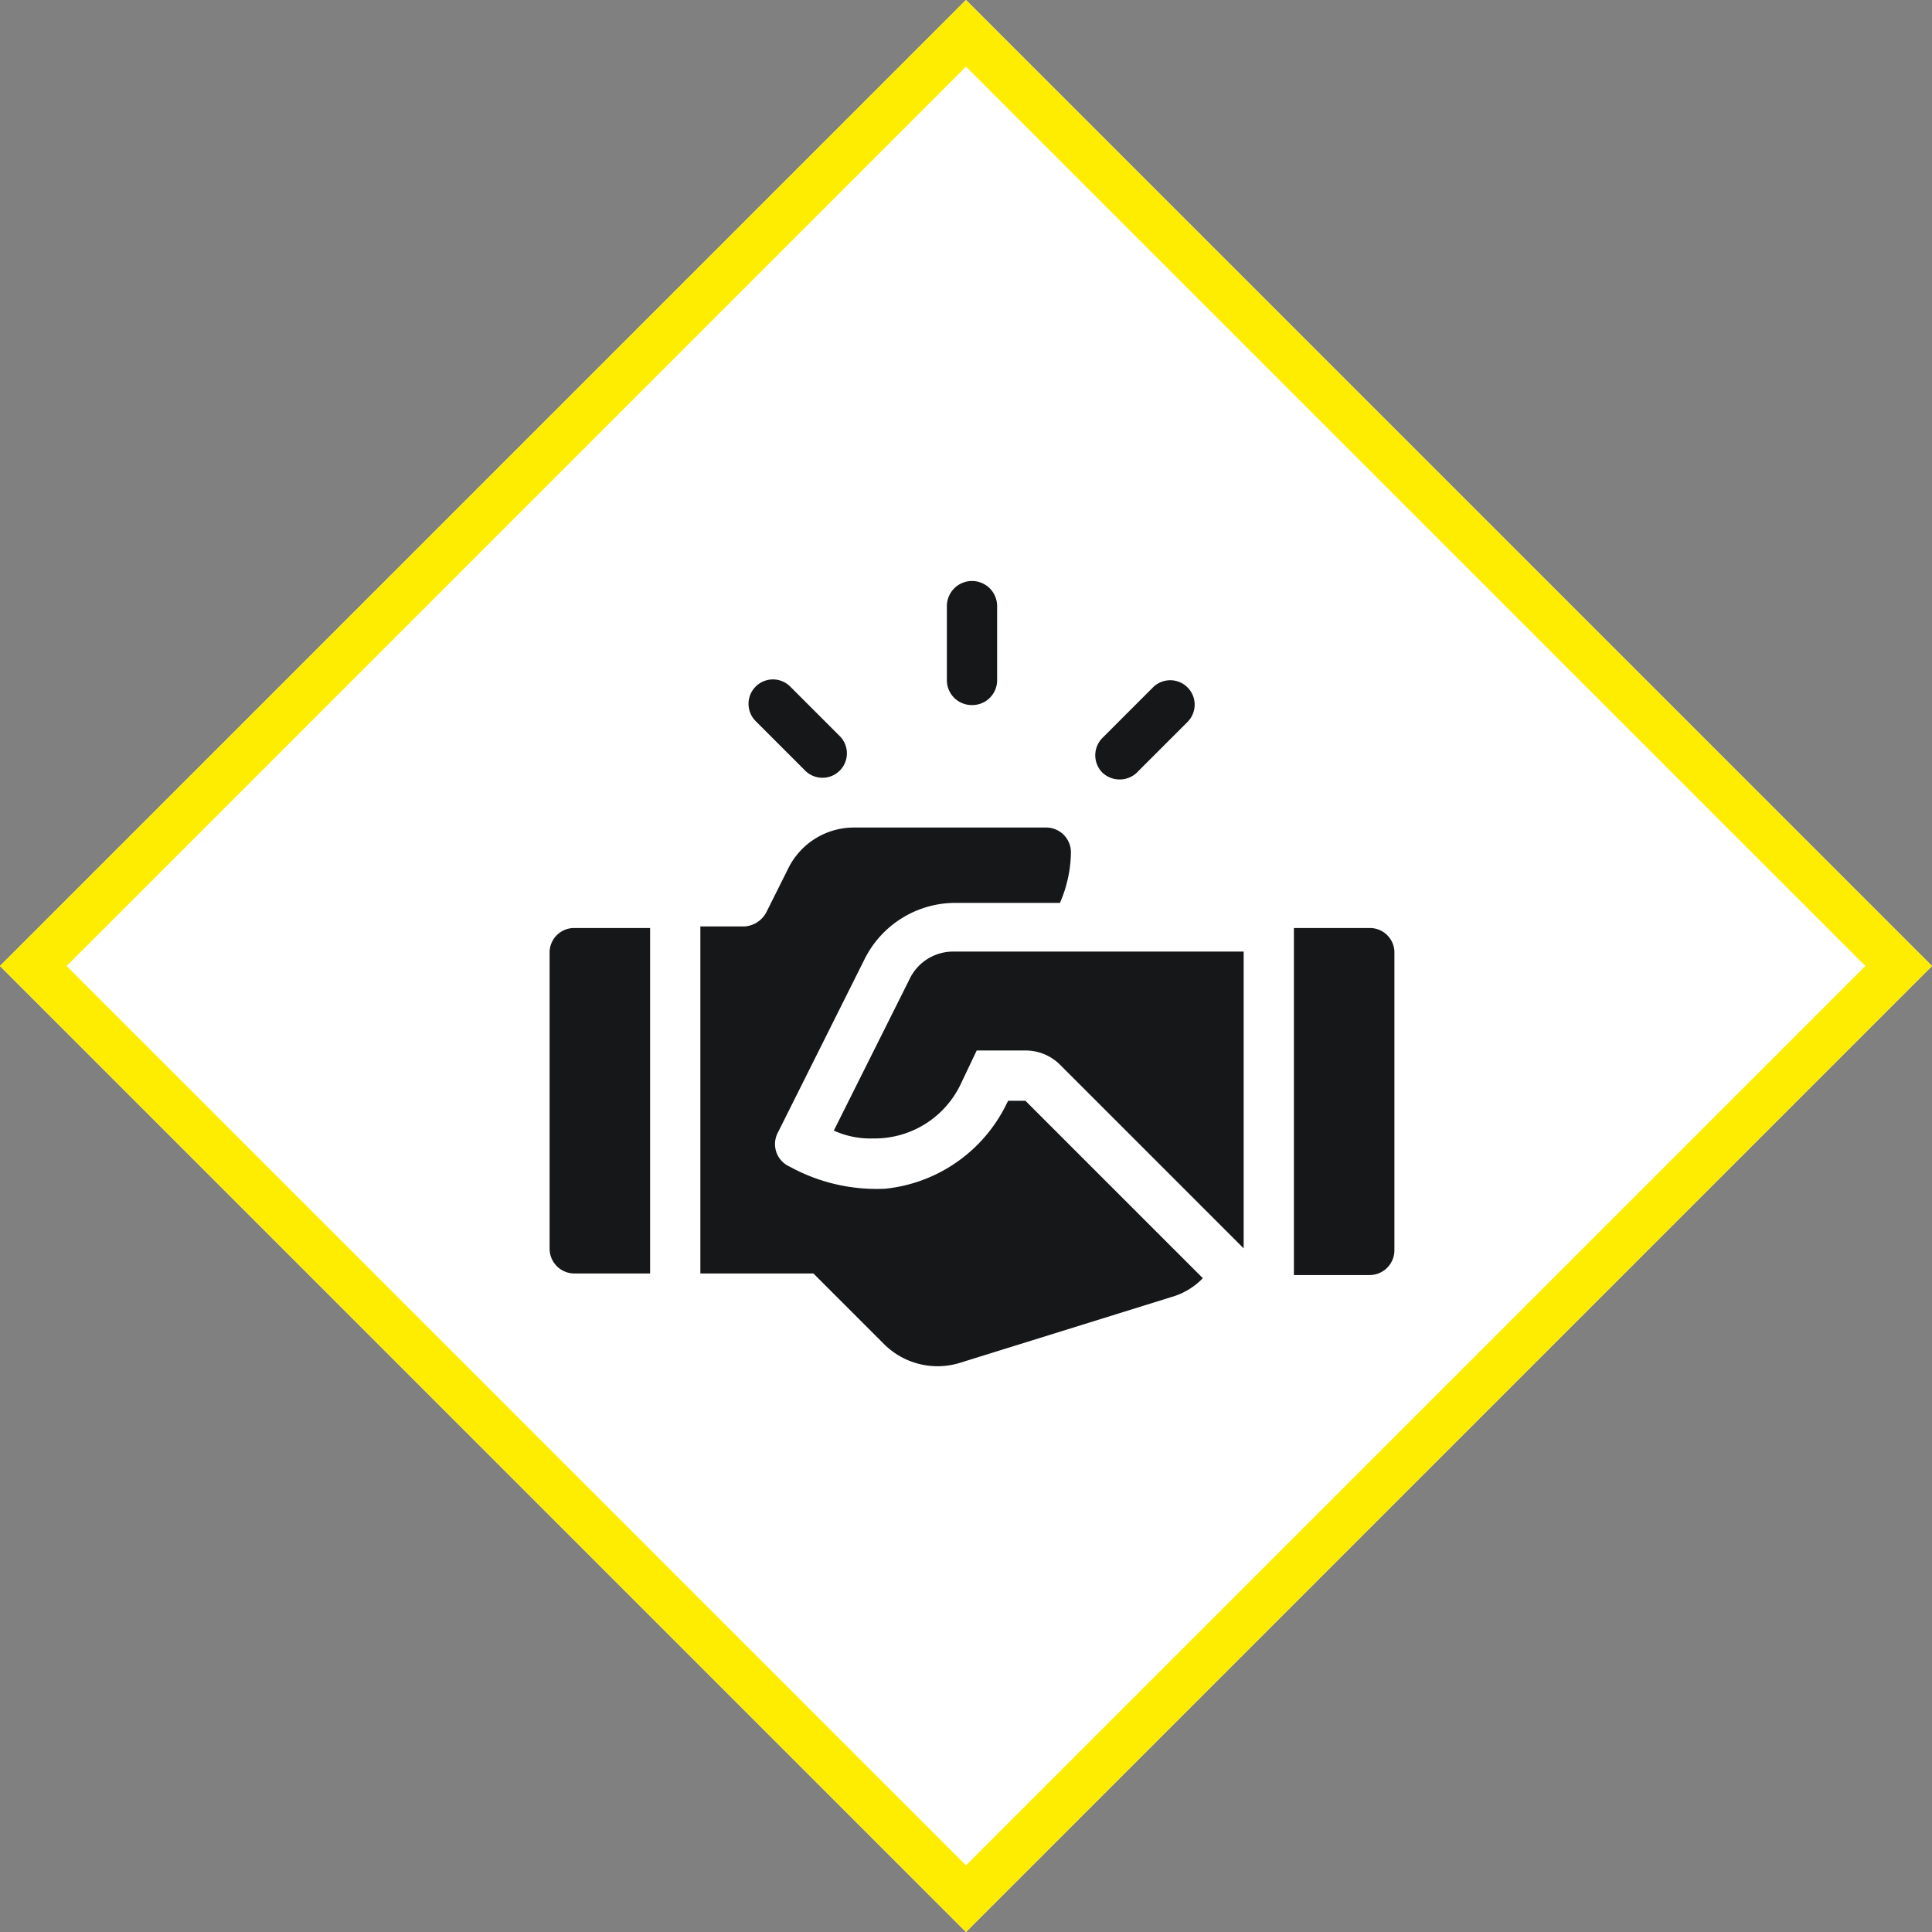 <svg id="Composant_7_1" data-name="Composant 7 – 1" xmlns="http://www.w3.org/2000/svg" width="123.037" height="123.037" viewBox="0 0 123.037 123.037">
  <rect x="0" y="0" width="123.037" height="123.037" fill="#808080" stroke="none"/>
  <g id="Rectangle_250" data-name="Rectangle 250" transform="translate(61.518) rotate(45)" fill="#fff" stroke="#ffed00" stroke-width="3">
    <rect width="87" height="87" stroke="none"/>
    <rect x="1.5" y="1.5" width="84" height="84" fill="none"/>
  </g>
  <path id="Tracé_111" data-name="Tracé 111" d="M26.9,7.9a1.58,1.58,0,0,0,1.6-1.6V1.6a1.6,1.6,0,0,0-3.2,0V6.3A1.58,1.58,0,0,0,26.9,7.9Z" transform="translate(35.001 37)" fill="#161719"/>
  <path id="Tracé_112" data-name="Tracé 112" d="M16.3,12.1a1.556,1.556,0,0,0,2.2-2.2L15.3,6.7a1.556,1.556,0,0,0-2.2,2.2Z" transform="translate(35.001 37)" fill="#161719"/>
  <path id="Tracé_113" data-name="Tracé 113" d="M37.5,12.1,40.6,9a1.556,1.556,0,1,0-2.2-2.2L35.2,10a1.569,1.569,0,0,0,0,2.2A1.6,1.6,0,0,0,37.5,12.1Z" transform="translate(35.001 37)" fill="#161719"/>
  <path id="Tracé_114" data-name="Tracé 114" d="M52.2,22.1H47.4V44.2h4.8a1.58,1.58,0,0,0,1.6-1.6v-19A1.561,1.561,0,0,0,52.2,22.1Z" transform="translate(35.001 37)" fill="#161719"/>
  <path id="Tracé_115" data-name="Tracé 115" d="M0,23.6V42.5a1.58,1.58,0,0,0,1.6,1.6H6.4v-22H1.6A1.561,1.561,0,0,0,0,23.6Z" transform="translate(35.001 37)" fill="#161719"/>
  <path id="Tracé_116" data-name="Tracé 116" d="M22.9,25.4,18.1,35a5.6,5.6,0,0,0,2.5.5A6.064,6.064,0,0,0,26.2,32l1-2.1h3.1a3.1,3.1,0,0,1,2.2.9L44.2,42.5V23.6H25.7A3.077,3.077,0,0,0,22.9,25.4Z" transform="translate(35.001 37)" fill="#161719"/>
  <path id="Tracé_117" data-name="Tracé 117" d="M29.2,33.1l-.1.2a9.7,9.7,0,0,1-7.7,5.4,11.455,11.455,0,0,1-6.1-1.4,1.569,1.569,0,0,1-.8-2.1L20.1,24a6.467,6.467,0,0,1,5.6-3.5h6.8a8.327,8.327,0,0,0,.7-3.2,1.58,1.58,0,0,0-1.6-1.6H19.4a4.664,4.664,0,0,0-4.2,2.6l-1.4,2.8a1.693,1.693,0,0,1-1.4.9H9.6V44.1h7.2l4.5,4.5a4.825,4.825,0,0,0,4.8,1.2l13.5-4.2a4.478,4.478,0,0,0,2-1.2L30.3,33.1Z" transform="translate(35.001 37)" fill="#161719"/>
</svg>
